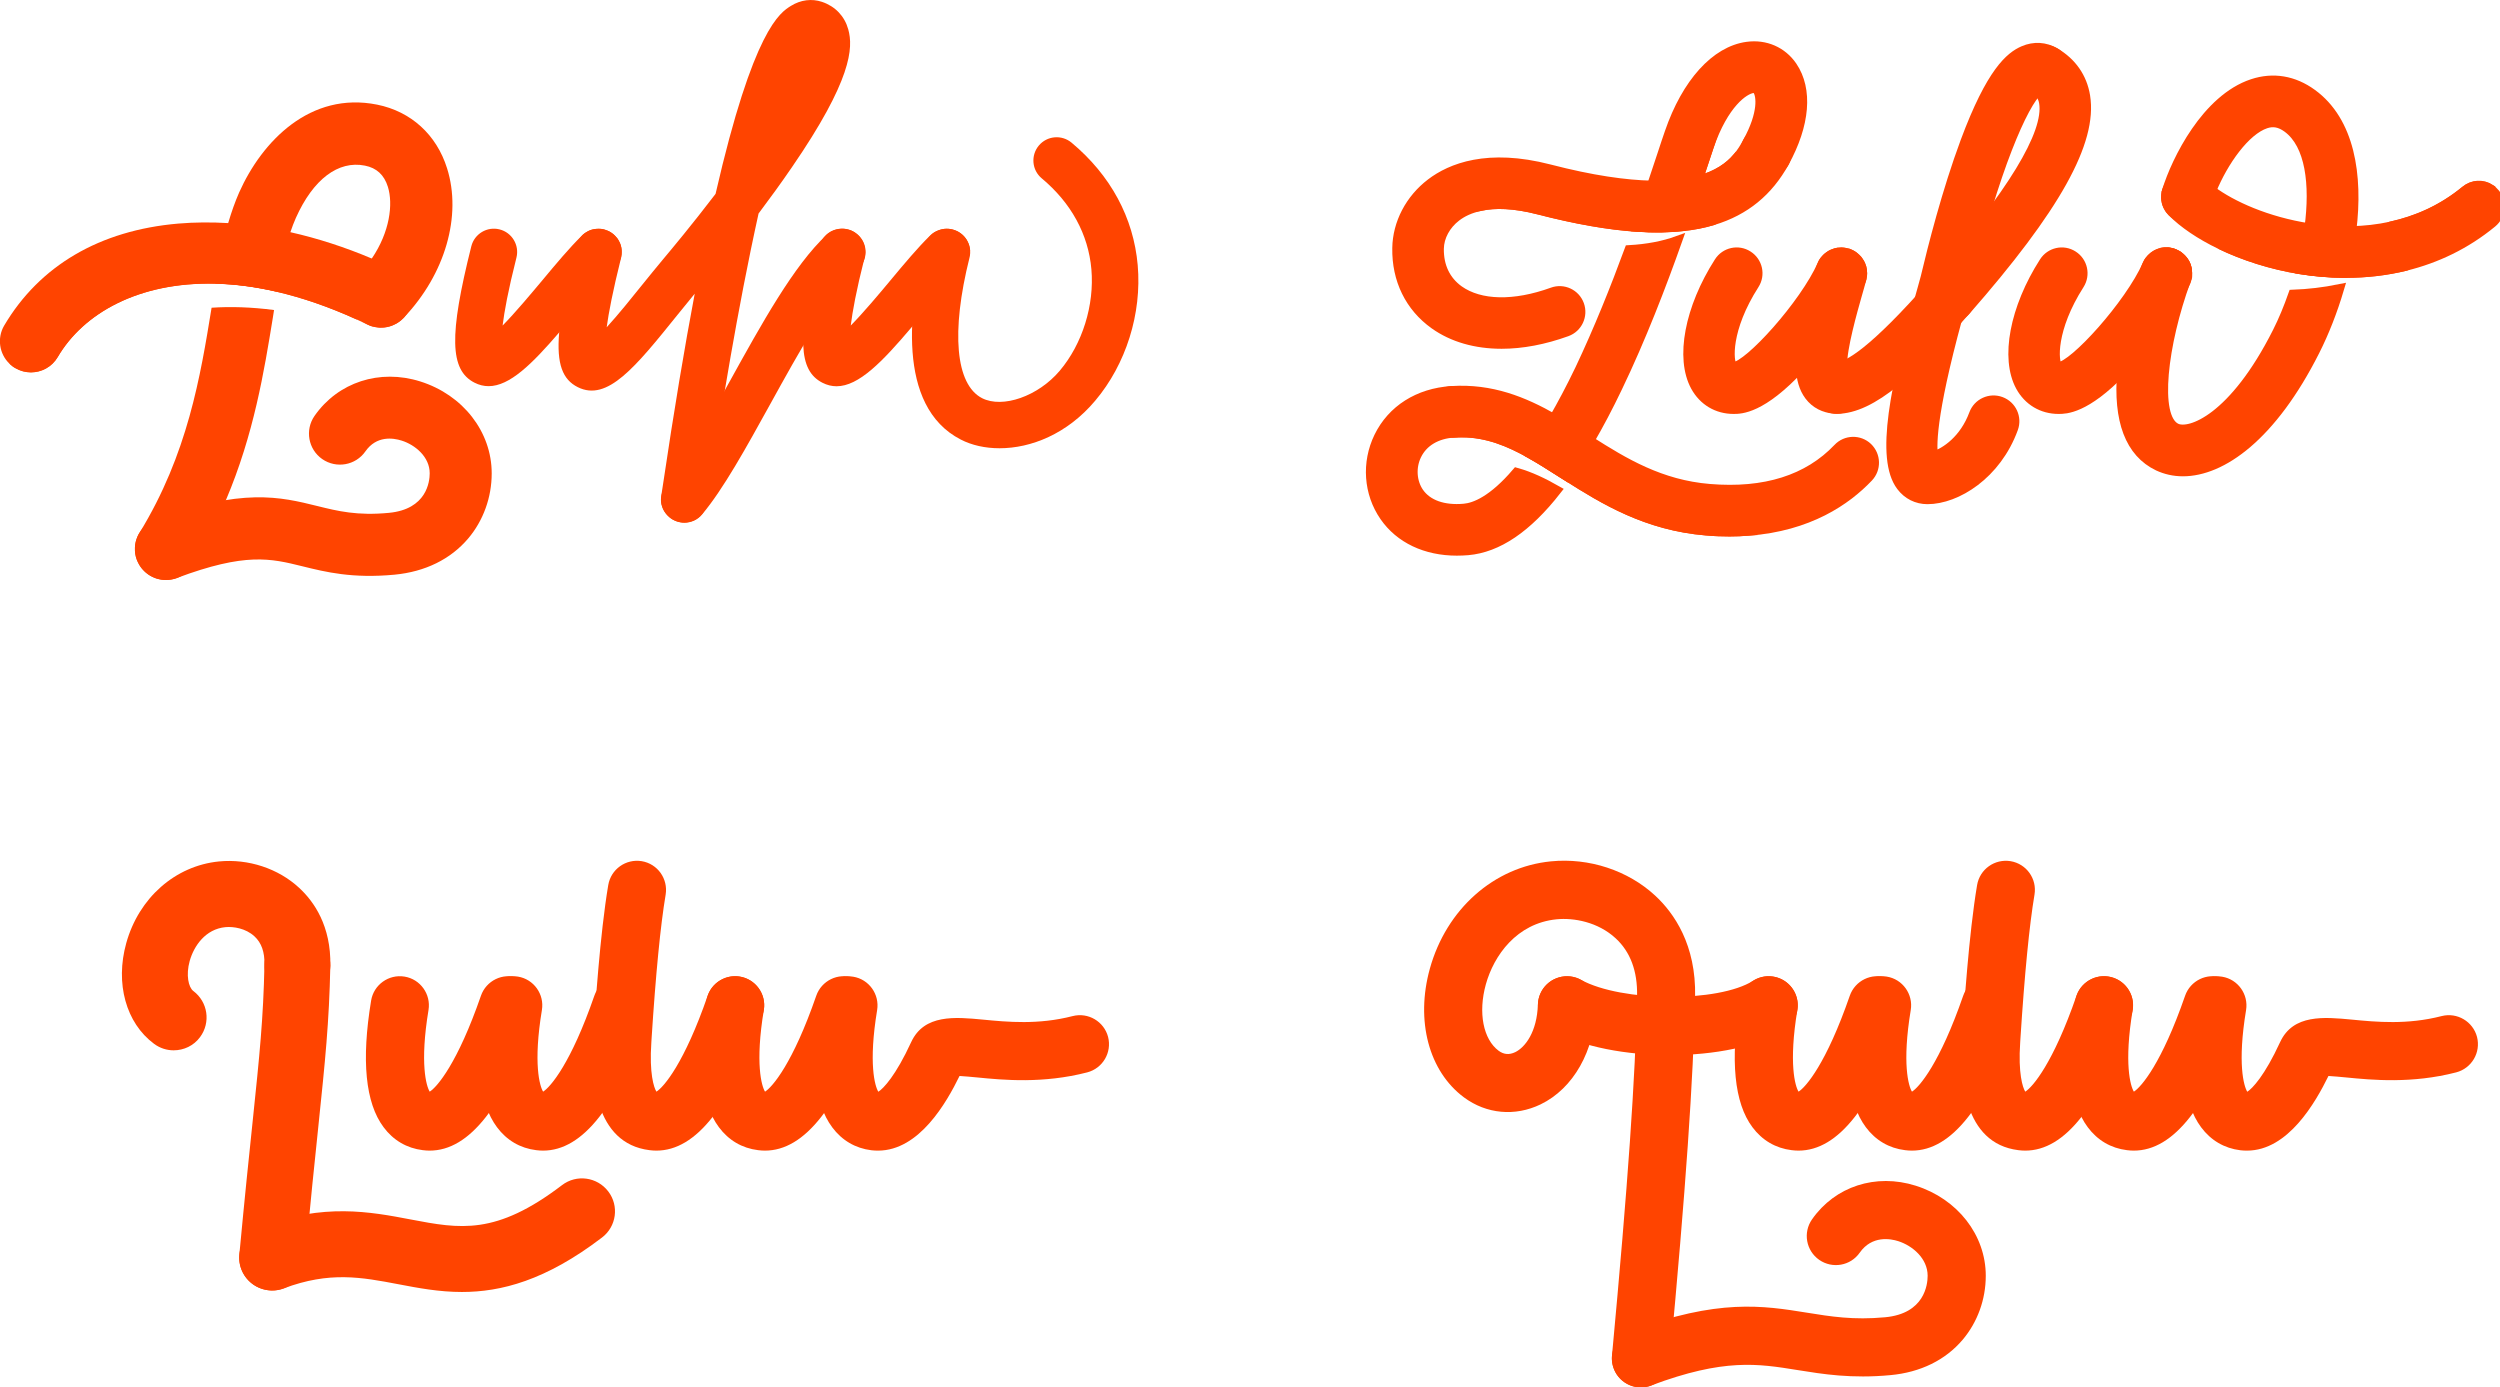 <?xml version="1.0" encoding="UTF-8"?> <!-- Generator: Adobe Illustrator 26.2.1, SVG Export Plug-In . SVG Version: 6.00 Build 0) --> <svg xmlns="http://www.w3.org/2000/svg" xmlns:xlink="http://www.w3.org/1999/xlink" x="0px" y="0px" viewBox="0 0 270.94 150.36" style="enable-background:new 0 0 270.94 150.36;" xml:space="preserve"> <style type="text/css"> .st0{fill:#FF4400;} .st1{fill:#FF4400;stroke:#FF4400;stroke-miterlimit:10;} </style> <g id="Слой_2"> </g> <g id="Слой_1"> <path class="st0" d="M175.31-227.93l-1.9-0.79c22.22,0.56,32.82,3.98,40.35,12.59c4.16,4.76,6.02,11.9,5.1,19.59 c-1.1,9.12-5.95,17.53-12.99,22.48c-7.72,5.44-18.52,8.97-30.56,10.15V-227.93z M217.98-160.12l-12.7-1.47 c5.44-1.76,10.44-3.96,14.73-6.55c13.11-7.92,20.85-20.47,20.69-33.55c-0.13-11.33-6-21.16-16.11-26.95 c-12.36-7.09-30.39-7-53.21-6.9c-2.76,0.01-5.58,0.02-8.46,0.02h-1.09l0,0.01l-29.18,0v5.76h4.29c10.17,0,13.61,3.43,13.61,13.61 v95.9c0,10.17-3.43,13.61-13.61,13.61h-4.29v5.76h60.55v-5.76h-4.29c-10.17,0-13.61-3.43-13.61-13.61v-36.57 c6.14-0.06,12.3-0.68,18.24-1.8c14.62,53.98,43.4,65.91,81.99,67.03l1.48,0.04l0.23-5.7l-1.45-0.1 C261.88-98.33,228.37-106.39,217.98-160.12"></path> <rect x="24.69" y="-227.33" class="st0" width="2.12" height="118.21"></rect> <path class="st0" d="M76.56-154.21c20.8-1.81,37.12-19.26,37.12-40.52v-40.84H20.85H2.23h-5.18l5.18,21.91v112.79h18.62h0v-53.18 h35.44c11.11,27.75,31.88,50.17,48.44,62.29l11-15.08C103.22-115.97,86.74-133.14,76.56-154.21z M10.56-228.82h1.89v55.61h-1.89 V-228.82z M12.44-108.8h-1.89v-44.85h1.89V-108.8z M11.5-159.78c-2,0-3.61-1.62-3.61-3.61c0-2,1.62-3.61,3.61-3.61 c2,0,3.61,1.62,3.61,3.61C15.11-161.39,13.49-159.78,11.5-159.78z M104.34-228.74c2,0,3.61,1.62,3.61,3.61s-1.62,3.61-3.61,3.61 c-2,0-3.61-1.62-3.61-3.61S102.34-228.74,104.34-228.74z M104.34-217.19c2,0,3.61,1.62,3.61,3.61s-1.62,3.61-3.61,3.61 c-2,0-3.61-1.62-3.61-3.61S102.34-217.19,104.34-217.19z M104.34-205.57c2,0,3.61,1.62,3.61,3.61c0,2-1.62,3.61-3.61,3.61 c-2,0-3.61-1.62-3.61-3.61C100.73-203.95,102.34-205.57,104.34-205.57z M20.85-172.74v-44.22h74.23v22.15 c0,12.17-9.9,22.07-22.07,22.07H20.85z"></path> <path class="st1" d="M253.54,31.3c-0.72,2.43-1.63,4.74-2.63,6.72c-4.69,9.32-10.14,13.1-14.33,13.1c-0.98,0-1.88-0.21-2.7-0.59 c-3.06-1.46-4.38-4.93-3.93-10.31c0.03-0.44,0.08-0.9,0.15-1.37c0.6-4.66,2.2-9.17,2.52-10.03c0.02-0.05,0.04-0.1,0.06-0.14 c0.05-0.11,0.1-0.21,0.16-0.31c0.03-0.05,0.06-0.09,0.1-0.14c0.03-0.05,0.07-0.09,0.11-0.13c0.02-0.03,0.05-0.05,0.07-0.08 c0.03-0.03,0.05-0.06,0.08-0.08c0.03-0.03,0.06-0.06,0.09-0.08c0.04-0.03,0.08-0.07,0.12-0.1c0.04-0.03,0.09-0.07,0.13-0.09 c0.05-0.03,0.09-0.06,0.14-0.08c0,0,0.01-0.01,0.01-0.01h0c0.05-0.02,0.09-0.05,0.14-0.07c0.02-0.01,0.05-0.02,0.07-0.03 c0.02-0.01,0.05-0.02,0.07-0.03c0.05-0.02,0.1-0.03,0.15-0.05c0.08-0.03,0.17-0.05,0.26-0.06h0.01c0.07-0.01,0.13-0.02,0.2-0.03 c0,0,0,0,0.01,0c0.11-0.01,0.22-0.01,0.33,0c0.04,0,0.08,0.01,0.12,0.01c0.05,0,0.11,0.02,0.16,0.03c0.02,0,0.05,0.01,0.07,0.02 c0.05,0.01,0.09,0.02,0.13,0.03c0.03,0.01,0.07,0.02,0.1,0.03c0.06,0.02,0.11,0.04,0.17,0.07c0.01,0,0.01,0,0.02,0.01 c0.11,0.05,0.21,0.1,0.31,0.16c0.05,0.03,0.09,0.06,0.14,0.1c0.05,0.03,0.09,0.07,0.13,0.11c0.03,0.02,0.05,0.05,0.08,0.07 c0.03,0.02,0.05,0.05,0.08,0.08c0.03,0.03,0.06,0.06,0.08,0.09c0.03,0.04,0.07,0.08,0.1,0.12c0.03,0.04,0.07,0.09,0.09,0.13 c0.03,0.05,0.06,0.09,0.08,0.14c0,0,0.01,0.01,0.01,0.01v0c0.02,0.05,0.05,0.09,0.07,0.14c0.01,0.02,0.02,0.05,0.03,0.07 c0.01,0.02,0.02,0.05,0.03,0.07c0.02,0.05,0.03,0.1,0.05,0.15c0.02,0.05,0.03,0.11,0.04,0.16c0.01,0.03,0.02,0.07,0.02,0.1 c0,0.01,0,0.01,0,0.02c0,0.02,0,0.03,0,0.05c0.03,0.2,0.03,0.41,0.01,0.61c0,0.03-0.01,0.05-0.01,0.08c0,0.03-0.01,0.06-0.02,0.08 c0,0.02,0,0.03-0.01,0.04c0,0,0,0,0,0c0,0.01,0,0.02-0.01,0.03c-0.01,0.05-0.02,0.09-0.03,0.13c-0.01,0.03-0.02,0.07-0.03,0.1 c-0.01,0.03-0.02,0.07-0.03,0.1c-2.47,6.76-3.48,14.77-1.05,15.93c1.44,0.69,6.19-0.98,10.94-10.42c0.62-1.23,1.19-2.61,1.7-4.06 C250.15,31.84,251.85,31.64,253.54,31.3z"></path> <path class="st1" d="M254.87,24.98c-0.05,0.43-0.11,0.87-0.18,1.3c-0.18,1.11-0.41,2.22-0.68,3.32c-1.59-0.01-3.16-0.15-4.67-0.39 c0.18-0.67,0.34-1.34,0.48-2.01c0.18-0.84,0.32-1.69,0.43-2.52c0.62-4.69,0.11-9.01-2.37-10.82c-0.79-0.57-1.51-0.71-2.32-0.44 c-2.21,0.73-4.57,4.07-5.86,7.22c-0.19,0.47-0.36,0.93-0.5,1.38c-0.38,1.21-1.66,1.89-2.87,1.52c-0.37-0.11-0.69-0.31-0.94-0.57 c0,0-0.01-0.01-0.02-0.02c-0.09-0.09-0.16-0.18-0.24-0.28c-0.03-0.04-0.06-0.08-0.08-0.13c-0.1-0.15-0.17-0.32-0.23-0.49 c-0.02-0.05-0.03-0.09-0.04-0.14c-0.01-0.03-0.02-0.05-0.02-0.08c-0.01-0.03-0.02-0.07-0.02-0.11c-0.03-0.19-0.04-0.38-0.02-0.57 c0-0.04,0-0.08,0.01-0.12c0-0.02,0-0.03,0.01-0.05c0-0.04,0.02-0.08,0.02-0.13c0.01-0.03,0.01-0.06,0.02-0.08 c0.01-0.03,0.02-0.07,0.03-0.11c0,0,0-0.01,0.01-0.02c1.02-3.29,4.27-9.92,9.29-11.58c2.24-0.74,4.48-0.37,6.48,1.09 C254.68,13.13,255.61,18.96,254.87,24.98z"></path> <path class="st1" d="M199.05,44.35c-1.27,0-2.3-1.03-2.3-2.3s1.03-2.3,2.3-2.3c1.17,0,3.95-1.58,10.53-9.09 c0.84-0.95,2.29-1.05,3.24-0.21c0.95,0.84,1.05,2.29,0.21,3.24C207.43,40.09,202.91,44.35,199.05,44.35z"></path> <path class="st1" d="M208.89,54.14c-1.15,0-2.17-0.51-2.87-1.44c-2.28-3.02-0.72-10.78,2.32-21.51c0.14-0.51,0.28-0.99,0.31-1.13 c0.75-3.18,2.31-9.33,4.32-14.74c2.8-7.52,4.86-9.22,6.33-9.85c1.14-0.49,2.36-0.42,3.41,0.2c1.09,0.64,1.46,2.05,0.82,3.14 c-0.55,0.94-1.65,1.34-2.65,1.04c-1.52,1.31-4.74,8.38-7.78,21.26c-0.05,0.23-0.16,0.59-0.36,1.32c-3.3,11.62-3.42,15.63-3.2,16.99 c1.31-0.39,3.34-1.8,4.36-4.56c0.44-1.19,1.76-1.8,2.95-1.36c1.19,0.44,1.8,1.76,1.36,2.95C216.39,51.45,212.05,54.14,208.89,54.14 z"></path> <path class="st1" d="M164.36,51.2c1.49,0.42,2.92,1.11,4.36,1.93c-3.2,4.1-6.4,6.26-9.64,6.54c-0.4,0.03-0.8,0.05-1.19,0.05 c-3.37,0-6.2-1.33-7.87-3.75c-1.74-2.52-1.97-5.82-0.61-8.63c1.43-2.94,4.3-4.77,7.89-5c1.27-0.08,2.36,0.88,2.44,2.14 c0.08,1.27-0.88,2.36-2.14,2.44c-1.91,0.12-3.35,0.98-4.05,2.42c-0.63,1.3-0.53,2.88,0.25,4.02c0.91,1.31,2.64,1.93,4.87,1.73 C159.84,54.99,161.78,54.22,164.36,51.2z"></path> <path class="st1" d="M176.56,27.07c1.96-0.11,3.71-0.44,5.25-1c-1.72,4.85-3.92,10.59-6.48,15.91c-1.01,2.12-2.03,4.04-3.04,5.78 c-0.32,0.54-0.63,1.07-0.95,1.58c-0.51,0.82-1.01,1.58-1.52,2.3c-0.16-0.1-0.33-0.21-0.49-0.31c-1.18-0.75-2.3-1.47-3.42-2.1 c0.41-0.58,0.85-1.22,1.29-1.91c0.39-0.6,0.78-1.26,1.19-1.96c0.89-1.54,1.83-3.31,2.81-5.35 C173.22,35.75,175.04,31.2,176.56,27.07z"></path> <path class="st1" d="M193.4,17.61c-0.61,1.11-2.01,1.52-3.12,0.9c-1.09-0.6-1.5-1.95-0.95-3.04c0.02-0.03,0.03-0.05,0.04-0.08 c1.74-3.16,1.48-5.05,1.09-5.61c-0.09-0.13-0.19-0.23-0.51-0.19c-0.92,0.13-3.1,1.6-4.72,6.29c-0.21,0.61-0.47,1.42-0.8,2.39 c-0.03,0.08-0.05,0.16-0.08,0.25c0,0,0,0,0,0c-0.11,0.33-0.22,0.68-0.34,1.04c-0.48,1.44-1.04,3.13-1.68,4.98 c-1.49,0.16-3.12,0.19-4.9,0.07c0.29-0.83,0.57-1.63,0.84-2.39c0.26-0.75,0.51-1.47,0.74-2.16c0.41-1.21,0.77-2.3,1.08-3.24 c0.33-1,0.6-1.83,0.82-2.45c1.85-5.39,5.01-8.88,8.44-9.34c1.98-0.27,3.81,0.53,4.91,2.14C195.98,9.7,195.66,13.5,193.4,17.61z"></path> <path class="st1" d="M189.48,57.56c-0.66,0.05-1.34,0.08-2.05,0.08c-0.82,0-1.67-0.03-2.55-0.11c-6.42-0.54-11.02-3.33-15.06-5.9 c-0.16-0.1-0.33-0.21-0.49-0.31c-1.18-0.75-2.3-1.47-3.42-2.1c-2.39-1.35-4.75-2.31-7.46-2.32c0.39-0.42,0.93-0.69,1.54-0.73 c2.68-0.17,5.04,0.31,7.22,1.14c1.45,0.55,2.82,1.26,4.15,2.03c1.07,0.62,2.11,1.28,3.14,1.94c3.89,2.48,7.92,5.04,13.47,5.5 C188.56,56.83,189.11,57.13,189.48,57.56z"></path> <path class="st1" d="M237.05,29.28c0.03,0.2,0.03,0.41,0.01,0.61c0,0.03-0.01,0.05-0.01,0.08c0,0.03-0.01,0.06-0.02,0.08 c0,0.02,0,0.03-0.01,0.04c-0.45-0.2-0.87-0.41-1.26-0.62c-0.79-0.45-1.21-1.3-1.16-2.15c0.11-0.01,0.22-0.01,0.33,0 c0.04,0,0.08,0.01,0.12,0.01c0.05,0,0.11,0.02,0.16,0.03c0.02,0,0.05,0.01,0.07,0.02c0.05,0.01,0.09,0.02,0.13,0.03 c0.03,0.01,0.07,0.02,0.1,0.03c0.06,0.02,0.11,0.04,0.17,0.07c0.01,0,0.01,0,0.02,0.01c0.11,0.05,0.21,0.1,0.31,0.16 c0.05,0.03,0.09,0.06,0.14,0.1c0.05,0.03,0.09,0.07,0.13,0.11c0.03,0.02,0.05,0.05,0.08,0.07c0.03,0.02,0.05,0.05,0.08,0.08 c0.03,0.03,0.06,0.06,0.08,0.09c0.03,0.04,0.07,0.08,0.1,0.12c0.03,0.04,0.07,0.09,0.09,0.13c0.03,0.05,0.06,0.09,0.08,0.14 c0,0,0.01,0.01,0.01,0.01v0c0.02,0.05,0.05,0.09,0.07,0.14c0.01,0.02,0.02,0.05,0.03,0.07c0.01,0.02,0.02,0.05,0.03,0.07 c0.02,0.05,0.03,0.1,0.05,0.15c0.02,0.05,0.03,0.11,0.04,0.16c0.01,0.03,0.02,0.07,0.02,0.1c0,0.01,0,0.01,0,0.02 C237.05,29.25,237.05,29.26,237.05,29.28z"></path> <path class="st1" d="M269.88,20.45c-0.06,0.28-0.18,0.55-0.35,0.8c-2.39,3.44-5.45,5.9-8.79,7.59c-2.16,0.53-4.34,0.77-6.5,0.77 c-0.08,0-0.16,0-0.24,0c-1.59-0.01-3.16-0.15-4.67-0.39c-3.22-0.52-6.21-1.5-8.7-2.7c2.37,0.67,5.62,1.04,9.18,0.69 c0.43-0.04,0.86-0.09,1.29-0.15c1.11-0.16,2.32-0.4,3.58-0.76c1.45-0.42,2.97-1,4.45-1.8c2.69-0.59,5.48-1.76,8.04-3.87 C267.97,19.96,269.06,19.92,269.88,20.45z"></path> <path class="st1" d="M201.84,29.45c0-0.05-0.01-0.1-0.01-0.14c0-0.01,0-0.02,0-0.03c-0.01-0.05-0.02-0.1-0.03-0.15 c-0.01-0.05-0.02-0.09-0.03-0.14c-0.02-0.06-0.03-0.11-0.06-0.17c-0.02-0.05-0.04-0.1-0.06-0.15c-0.02-0.05-0.05-0.11-0.08-0.16 c-0.05-0.09-0.11-0.18-0.17-0.26c-0.03-0.05-0.07-0.09-0.1-0.13c-0.04-0.05-0.08-0.09-0.13-0.13c-0.03-0.03-0.07-0.07-0.11-0.1 c-0.04-0.04-0.08-0.07-0.13-0.11c-0.05-0.03-0.09-0.07-0.14-0.1c-0.11-0.07-0.22-0.13-0.34-0.18c-0.06-0.02-0.11-0.05-0.17-0.07 c-0.03-0.01-0.05-0.02-0.08-0.02s-0.05-0.02-0.08-0.02c-0.02,0-0.03-0.01-0.05-0.01c-0.08-0.02-0.16-0.03-0.24-0.04 c-0.03,0-0.06-0.01-0.09-0.01c-0.06,0-0.12-0.01-0.18-0.01c-0.06,0-0.11,0-0.17,0.01c-0.05,0-0.09,0.01-0.14,0.01 c-0.01,0-0.02,0-0.03,0c-0.05,0.01-0.1,0.02-0.15,0.03c-0.05,0.01-0.09,0.02-0.14,0.03c-0.07,0.02-0.13,0.04-0.19,0.07 c-0.05,0.02-0.09,0.03-0.13,0.05c-0.1,0.04-0.2,0.1-0.29,0.16c-0.05,0.03-0.09,0.06-0.13,0.09c-0.05,0.03-0.09,0.07-0.13,0.1 c-0.04,0.03-0.08,0.07-0.12,0.11c-0.04,0.04-0.08,0.08-0.11,0.12c-0.04,0.04-0.07,0.08-0.11,0.13c-0.03,0.05-0.07,0.09-0.1,0.14 c-0.06,0.1-0.12,0.2-0.16,0.31c-1.92,4.32-7.94,10.96-9.59,11.07c-0.03,0-0.06,0-0.07,0c-0.5-0.54-0.73-4.09,2.35-8.9 c0.69-1.07,0.37-2.49-0.7-3.17c-1.07-0.69-2.49-0.37-3.17,0.7c-3.21,5.01-4.23,10.44-2.55,13.51c0.86,1.57,2.37,2.47,4.15,2.47 c0.78,0,3.05,0,7.25-4.53c0.36-0.39,0.74-0.82,1.13-1.28c2.24-2.64,4.52-6,5.4-8c0.05-0.12,0.1-0.24,0.13-0.37 c0.02-0.1,0.04-0.19,0.05-0.29c0-0.03,0.01-0.07,0.01-0.1c0-0.06,0.01-0.11,0.01-0.17C201.85,29.56,201.85,29.5,201.84,29.45z"></path> <path class="st1" d="M237.05,29.28c0-0.02,0-0.03,0-0.05c0-0.01,0-0.01,0-0.02c-0.01-0.03-0.02-0.07-0.02-0.1 c-0.01-0.05-0.02-0.11-0.04-0.16c-0.02-0.05-0.03-0.1-0.05-0.15c-0.01-0.03-0.02-0.05-0.03-0.07c-0.01-0.03-0.02-0.05-0.03-0.07 c-0.02-0.05-0.05-0.09-0.07-0.14v0c0,0,0-0.01-0.01-0.01c-0.02-0.05-0.05-0.09-0.08-0.14c-0.03-0.05-0.06-0.09-0.09-0.13 c-0.03-0.04-0.06-0.08-0.1-0.12c-0.02-0.03-0.05-0.06-0.08-0.09c-0.03-0.03-0.05-0.06-0.08-0.08c-0.03-0.03-0.05-0.05-0.08-0.07 c-0.04-0.04-0.08-0.07-0.13-0.11c-0.05-0.03-0.09-0.07-0.14-0.1c-0.1-0.06-0.2-0.12-0.31-0.16c-0.01,0-0.01,0-0.02-0.01 c-0.05-0.02-0.11-0.05-0.17-0.07c-0.03-0.01-0.07-0.02-0.1-0.03c-0.04-0.02-0.08-0.03-0.13-0.03c-0.02-0.01-0.05-0.01-0.07-0.02 c-0.05-0.01-0.11-0.02-0.16-0.03c-0.04,0-0.08-0.01-0.12-0.01c-0.11-0.01-0.22-0.01-0.33,0c0,0,0,0-0.01,0 c-0.07,0.01-0.13,0.02-0.2,0.03h-0.01c-0.09,0.02-0.18,0.03-0.26,0.06c-0.05,0.02-0.1,0.03-0.15,0.05 c-0.02,0.01-0.05,0.02-0.07,0.03c-0.03,0.01-0.05,0.02-0.07,0.03c-0.05,0.02-0.09,0.05-0.14,0.07h0c0,0-0.01,0-0.01,0.01 c-0.05,0.02-0.09,0.05-0.14,0.08c-0.05,0.03-0.09,0.06-0.13,0.09c-0.04,0.03-0.08,0.06-0.12,0.1c-0.03,0.02-0.06,0.05-0.09,0.08 c-0.03,0.02-0.05,0.05-0.08,0.08c-0.03,0.03-0.05,0.05-0.07,0.08c-0.04,0.04-0.07,0.08-0.11,0.13c-0.03,0.05-0.07,0.09-0.1,0.14 c-0.06,0.1-0.12,0.2-0.16,0.31c-1.92,4.32-7.94,10.96-9.59,11.07c-0.03,0-0.06,0-0.07,0c-0.5-0.54-0.72-4.09,2.35-8.9 c0.68-1.07,0.37-2.49-0.7-3.17c-1.07-0.69-2.49-0.37-3.17,0.7c-3.21,5.01-4.23,10.44-2.56,13.51c0.86,1.57,2.37,2.47,4.15,2.47 c0.76,0,2.91,0,6.88-4.12c0.48-0.5,0.98-1.06,1.52-1.68c2.24-2.64,4.51-6,5.4-8c0.01-0.03,0.03-0.06,0.04-0.09 c0.01-0.03,0.03-0.07,0.03-0.1c0.01-0.03,0.02-0.07,0.03-0.1c0.02-0.04,0.03-0.08,0.03-0.13c0-0.01,0.01-0.02,0.01-0.03 c0,0,0,0,0,0c0-0.01,0-0.02,0.01-0.04c0-0.03,0.01-0.05,0.02-0.08c0-0.03,0.01-0.05,0.01-0.08 C237.08,29.68,237.08,29.48,237.05,29.28z"></path> <path class="st1" d="M201.84,29.45c0-0.05-0.01-0.1-0.01-0.14c0-0.01,0-0.02,0-0.03c-0.01-0.05-0.02-0.1-0.03-0.15 c-0.01-0.05-0.02-0.09-0.03-0.14c-0.02-0.06-0.03-0.11-0.06-0.17c-0.02-0.05-0.04-0.1-0.06-0.15c-0.02-0.05-0.05-0.11-0.08-0.16 c-0.05-0.09-0.11-0.18-0.17-0.26c-0.03-0.05-0.07-0.09-0.1-0.13c-0.04-0.05-0.08-0.09-0.13-0.13c-0.03-0.03-0.07-0.07-0.11-0.1 c-0.04-0.04-0.08-0.07-0.13-0.11c-0.05-0.03-0.09-0.07-0.14-0.1c-0.11-0.07-0.22-0.13-0.34-0.18c-0.06-0.02-0.11-0.05-0.17-0.07 c-0.03-0.01-0.05-0.02-0.08-0.02s-0.05-0.02-0.08-0.02c-0.02,0-0.03-0.01-0.05-0.01c-0.08-0.02-0.16-0.03-0.24-0.04 c-0.03,0-0.06-0.01-0.09-0.01c-0.06,0-0.12-0.01-0.18-0.01c-0.06,0-0.11,0-0.17,0.01c-0.05,0-0.09,0.01-0.14,0.01 c-0.01,0-0.02,0-0.03,0c-0.05,0.01-0.1,0.02-0.15,0.03c-0.05,0.01-0.09,0.02-0.14,0.03c-0.07,0.02-0.13,0.04-0.19,0.07 c-0.05,0.02-0.09,0.03-0.13,0.05c-0.1,0.04-0.2,0.1-0.29,0.16c-0.05,0.03-0.09,0.06-0.13,0.09c-0.05,0.03-0.09,0.07-0.13,0.1 c-0.04,0.03-0.08,0.07-0.12,0.11c-0.04,0.04-0.08,0.08-0.11,0.12c-0.04,0.04-0.07,0.08-0.11,0.13c-0.03,0.05-0.07,0.09-0.1,0.14 c-0.06,0.1-0.12,0.2-0.16,0.31c-0.05,0.11-0.1,0.24-0.13,0.36c-0.11,0.46-0.28,1.04-0.47,1.72c-1.02,3.57-1.83,6.67-1.73,9.05 c0.05,1.23,0.33,2.27,0.94,3.08c0.66,0.88,1.63,1.37,2.75,1.44c0.08,0.01,0.16,0.01,0.24,0.01c1.27,0,2.3-1.03,2.3-2.3 c0-1.04-0.7-1.92-1.65-2.2c-0.01-0.07-0.01-0.14-0.02-0.21v0c-0.07-1.83,1.15-6.08,1.58-7.6c0.21-0.72,0.38-1.33,0.51-1.85 c0.02-0.1,0.04-0.19,0.05-0.29c0-0.03,0.01-0.07,0.01-0.1c0-0.06,0.01-0.11,0.01-0.17C201.85,29.56,201.85,29.5,201.84,29.45z"></path> <path class="st0" d="M29.7,33.6c-0.04,0.27-0.09,0.55-0.13,0.83c-0.94,5.78-2.05,12.62-5.09,19.78c-0.99,2.33-2.17,4.68-3.63,7.05 c-0.39,0.65-0.97,1.11-1.63,1.37c-0.02,0.01-0.04,0.01-0.05,0.02c-0.01,0-0.03,0.01-0.04,0.01c-0.06,0.03-0.12,0.04-0.18,0.06 c-0.04,0.01-0.08,0.02-0.12,0.03c-0.11,0.03-0.21,0.05-0.32,0.06c-0.06,0.01-0.11,0.02-0.17,0.02c-0.04,0.01-0.08,0.01-0.12,0.01 c-0.08,0-0.15,0.01-0.23,0.01c-0.08,0-0.15,0-0.23-0.01c-0.04,0-0.09,0-0.13-0.01c-0.06,0-0.11-0.01-0.17-0.02 c-0.08-0.01-0.15-0.03-0.23-0.05c-0.07-0.01-0.14-0.03-0.21-0.05c-0.1-0.03-0.2-0.06-0.3-0.11c-0.05-0.02-0.11-0.05-0.16-0.07 c-0.05-0.03-0.11-0.05-0.16-0.08c-0.05-0.03-0.11-0.05-0.16-0.09c-0.02-0.01-0.03-0.02-0.05-0.03c-0.05-0.03-0.11-0.07-0.16-0.11 c-0.2-0.14-0.39-0.31-0.55-0.5c-0.04-0.05-0.08-0.09-0.12-0.14c-0.09-0.11-0.17-0.24-0.25-0.36c-0.03-0.04-0.05-0.08-0.07-0.13 c-0.03-0.06-0.07-0.13-0.1-0.19c-0.04-0.08-0.07-0.16-0.11-0.24v0c-0.03-0.07-0.05-0.14-0.07-0.21c-0.01-0.04-0.03-0.09-0.04-0.13 c-0.03-0.11-0.05-0.21-0.06-0.32c-0.01-0.05-0.02-0.11-0.02-0.16c-0.01-0.04-0.01-0.09-0.01-0.13c-0.01-0.15-0.01-0.3,0-0.45 c0-0.04,0-0.08,0.01-0.12c0-0.05,0.01-0.1,0.02-0.15v-0.01c0.01-0.07,0.03-0.14,0.04-0.21c0-0.03,0.01-0.06,0.02-0.09 c0.01-0.05,0.03-0.1,0.04-0.14c0.03-0.11,0.07-0.21,0.11-0.31c0.03-0.06,0.05-0.13,0.08-0.19c0,0,0-0.01,0.01-0.02 c0.03-0.05,0.05-0.1,0.08-0.15c0.03-0.05,0.05-0.09,0.08-0.13c5.22-8.52,6.6-16.95,7.81-24.39C24.99,33.21,27.25,33.28,29.7,33.6z"></path> <path class="st0" d="M43.79,34.4c-0.03,0.03-0.05,0.05-0.08,0.08c-0.08,0.08-0.17,0.17-0.26,0.24c-0.09,0.08-0.18,0.14-0.27,0.2 c-0.01,0.01-0.02,0.02-0.03,0.02c-0.09,0.06-0.18,0.12-0.27,0.16c-0.08,0.05-0.16,0.08-0.25,0.12c-0.03,0.01-0.06,0.03-0.09,0.04 c-0.09,0.04-0.18,0.07-0.28,0.1c-0.11,0.03-0.21,0.06-0.32,0.08c-0.09,0.02-0.18,0.03-0.27,0.04c-0.03,0-0.07,0.01-0.11,0.01 c-0.1,0.01-0.19,0.01-0.29,0.01c-0.11,0-0.21,0-0.32-0.02c-0.1-0.01-0.2-0.02-0.29-0.04c-0.01,0-0.03-0.01-0.04-0.01 c-0.09-0.02-0.18-0.04-0.27-0.06c0,0-0.01,0-0.01,0c-0.08-0.02-0.16-0.05-0.24-0.08c-0.04-0.01-0.08-0.03-0.11-0.05 c-0.06-0.03-0.12-0.05-0.18-0.08c-0.02-0.01-0.04-0.02-0.06-0.03c-0.29-0.15-0.56-0.34-0.8-0.57c-0.03-0.03-0.06-0.06-0.09-0.09 c-1.25-1.29-1.26-3.35-0.01-4.66c0.17-0.17,0.33-0.35,0.48-0.53c0.36-0.42,0.68-0.84,0.97-1.27c1.95-2.87,2.32-5.89,1.74-7.76 c-0.4-1.29-1.22-2.05-2.49-2.3c-2.89-0.58-5.61,1.48-7.48,5.66c-0.21,0.48-0.41,0.99-0.59,1.53c-0.2,0.58-0.37,1.2-0.54,1.85 c-0.36,1.4-0.65,2.95-0.94,4.62c-2.36-0.55-4.59-0.83-6.67-0.88c0.24-1.45,0.5-2.83,0.79-4.16c0.19-0.83,0.39-1.64,0.62-2.42 c0.34-1.15,0.72-2.24,1.18-3.29c2.48-5.56,7.71-10.97,14.95-9.52c3.68,0.74,6.44,3.26,7.58,6.89 C50.08,23.39,48.24,29.71,43.79,34.4z"></path> <path class="st0" d="M17.98,62.86c-1.36,0-2.64-0.83-3.15-2.18c-0.65-1.74,0.23-3.68,1.97-4.33c9.43-3.53,13.58-2.5,17.59-1.51 c2.22,0.55,4.33,1.07,7.76,0.74c4.1-0.39,4.42-3.38,4.42-4.29c0-1.78-1.58-3.08-3.04-3.54c-0.95-0.3-2.73-0.55-3.93,1.17 c-1.06,1.52-3.16,1.89-4.68,0.83c-1.52-1.06-1.89-3.16-0.83-4.68c2.55-3.65,7.05-5.12,11.46-3.73c4.63,1.46,7.74,5.46,7.74,9.96 c0,2.61-0.91,5.12-2.55,7.06c-1.91,2.25-4.66,3.6-7.97,3.92c-4.57,0.43-7.46-0.28-10-0.91c-3.44-0.85-6.15-1.52-13.63,1.28 C18.77,62.79,18.37,62.86,17.98,62.86z"></path> <path class="st0" d="M67.37,27.08c0-0.08-0.02-0.16-0.03-0.24c-0.01-0.07-0.03-0.14-0.05-0.21c-0.01-0.05-0.03-0.09-0.04-0.13 c-0.02-0.05-0.04-0.11-0.06-0.16c-0.01-0.03-0.03-0.07-0.05-0.1c-0.02-0.04-0.04-0.08-0.06-0.12c-0.11-0.22-0.26-0.42-0.44-0.59 c-0.05-0.05-0.09-0.09-0.14-0.13c-0.01-0.01-0.02-0.02-0.03-0.03c-0.06-0.05-0.13-0.1-0.19-0.14c-0.06-0.05-0.13-0.08-0.19-0.12 c-0.01,0-0.03-0.01-0.04-0.02c-0.07-0.04-0.14-0.07-0.21-0.1c0,0-0.01,0-0.01,0c-0.07-0.03-0.14-0.05-0.22-0.08 c0,0-0.01-0.01-0.02-0.01c-0.06-0.02-0.12-0.03-0.18-0.05c-0.03-0.01-0.05-0.01-0.08-0.02c-0.07-0.01-0.14-0.02-0.21-0.03 c-0.08-0.01-0.16-0.01-0.25-0.01c-0.08,0-0.16,0-0.24,0.01c-0.08,0-0.16,0.02-0.24,0.03c-0.08,0.01-0.15,0.03-0.23,0.05 c-0.05,0.01-0.1,0.03-0.15,0.05c-0.04,0.01-0.08,0.03-0.13,0.05c-0.03,0.01-0.06,0.03-0.09,0.04c-0.05,0.02-0.09,0.04-0.13,0.07 c-0.24,0.13-0.46,0.29-0.65,0.5c-1.26,1.23-2.72,2.97-4.26,4.82c-1.2,1.43-2.9,3.47-4.28,4.87c0.18-1.47,0.59-3.77,1.5-7.36 c0.34-1.35-0.48-2.72-1.83-3.06c-1.35-0.34-2.72,0.48-3.06,1.83c-2.43,9.68-2.34,13.41,0.34,14.78c0.51,0.26,1.02,0.38,1.53,0.38 c2.29,0,4.71-2.4,7.65-5.82c0.64-0.75,1.32-1.55,2.02-2.39c1.49-1.79,2.9-3.47,3.99-4.53c0.35-0.34,0.58-0.75,0.69-1.19 c0-0.02,0.01-0.04,0.01-0.05c0.01-0.03,0.01-0.07,0.02-0.1c0,0,0-0.01,0-0.01c0.01-0.07,0.02-0.13,0.03-0.2 c0.01-0.08,0.01-0.16,0.01-0.24c0,0,0,0,0-0.01C67.38,27.23,67.38,27.16,67.37,27.08z"></path> <path class="st0" d="M91.93,3.18c-0.4-1.44-1.42-2.5-2.85-2.98c-1.1-0.37-2.3-0.22-3.35,0.43c-1.18,0.73-4.08,2.5-8.18,20.38 c-2.55,3.34-4.82,6.06-5.68,7.08c-0.74,0.88-1.51,1.84-2.33,2.85c-1.05,1.31-2.53,3.15-3.79,4.53c0.21-1.55,0.66-3.92,1.56-7.53 c0-0.02,0.01-0.04,0.01-0.05c0.01-0.03,0.01-0.07,0.02-0.1c0,0,0-0.01,0-0.01c0.01-0.07,0.02-0.13,0.03-0.2 c0.01-0.08,0.01-0.16,0.01-0.24c0,0,0,0,0-0.01c0-0.08,0-0.16-0.01-0.24c0-0.08-0.02-0.16-0.03-0.24 c-0.01-0.07-0.03-0.14-0.05-0.21c-0.01-0.05-0.03-0.09-0.04-0.13c-0.02-0.05-0.04-0.11-0.06-0.16c-0.01-0.03-0.03-0.07-0.05-0.1 c-0.02-0.04-0.04-0.08-0.06-0.12c-0.11-0.22-0.26-0.42-0.44-0.59c-0.05-0.05-0.09-0.09-0.14-0.13c-0.01-0.01-0.02-0.02-0.03-0.03 c-0.06-0.05-0.13-0.1-0.19-0.14c-0.06-0.05-0.13-0.08-0.19-0.12c-0.01,0-0.03-0.01-0.04-0.02c-0.07-0.04-0.14-0.07-0.21-0.1 c0,0-0.01,0-0.01,0c-0.07-0.03-0.14-0.05-0.22-0.08c0,0-0.01-0.01-0.02-0.01c-0.03-0.01-0.07-0.02-0.1-0.03 c-0.03-0.01-0.05-0.01-0.08-0.02c-0.03-0.01-0.05-0.01-0.08-0.02c-0.07-0.01-0.14-0.02-0.21-0.03c-0.08-0.01-0.16-0.01-0.25-0.01 c-0.08,0-0.16,0-0.24,0.01c-0.08,0-0.16,0.02-0.24,0.03c-0.08,0.01-0.15,0.03-0.23,0.05c-0.05,0.01-0.1,0.03-0.15,0.05 c-0.04,0.01-0.08,0.03-0.13,0.05c-0.03,0.01-0.06,0.03-0.09,0.04c-0.05,0.02-0.09,0.04-0.13,0.07c-0.24,0.13-0.46,0.29-0.65,0.5 c-0.28,0.3-0.5,0.68-0.6,1.1c-1.02,4.05-1.62,7.08-1.81,9.34c-0.29,3.43,0.38,5.1,2.02,5.92c3.21,1.6,6.24-2.17,10.83-7.87 c0.64-0.8,1.26-1.56,1.84-2.26c-1.09,5.76-2.24,12.61-3.45,20.76c-0.08,0.55-0.13,0.92-0.16,1.05c0,0.02-0.01,0.04-0.01,0.06 c-0.01,0.07-0.02,0.14-0.03,0.21c-0.02,0.16-0.01,0.32,0,0.48c0.02,0.18,0.05,0.36,0.12,0.53c0.02,0.07,0.05,0.14,0.08,0.21 c0.03,0.07,0.06,0.13,0.1,0.19c0.02,0.04,0.05,0.08,0.07,0.12c0,0.01,0.01,0.03,0.03,0.04c0.03,0.05,0.06,0.1,0.1,0.14 c0.01,0.01,0.01,0.02,0.02,0.03c0.05,0.07,0.11,0.13,0.17,0.19c0.07,0.07,0.14,0.14,0.21,0.2c0.06,0.05,0.12,0.1,0.18,0.14 c0.04,0.03,0.08,0.05,0.12,0.08c0.03,0.02,0.07,0.04,0.11,0.06c0.05,0.03,0.1,0.05,0.14,0.07c0.07,0.03,0.14,0.06,0.22,0.09 c0.07,0.03,0.13,0.05,0.21,0.06c0.01,0,0.01,0.01,0.02,0.01c0.06,0.02,0.13,0.03,0.19,0.04c0.07,0.01,0.13,0.02,0.2,0.03 c0.08,0.01,0.16,0.01,0.23,0.01c0.08,0,0.16,0,0.23-0.01c0.03,0,0.05,0,0.08-0.01c0.08-0.01,0.15-0.02,0.22-0.04 c0.08-0.02,0.17-0.04,0.25-0.07c0.02,0,0.03-0.01,0.05-0.02c0.08-0.02,0.15-0.05,0.22-0.08c0.08-0.04,0.16-0.08,0.24-0.13 c0.08-0.05,0.16-0.1,0.23-0.16c0.06-0.04,0.12-0.09,0.17-0.14c0.08-0.08,0.16-0.16,0.24-0.25c0.02-0.02,0.04-0.05,0.05-0.07 c0.21-0.27,0.37-0.58,0.46-0.93c0.04-0.17,0.05-0.21,0.23-1.42c0.29-1.97,0.9-6.05,1.74-11.08c0,0,0,0,0-0.01 c0.76-4.54,1.71-9.85,2.79-15.09c0.29-1.42,0.58-2.74,0.85-3.98c1.2-1.6,2.45-3.31,3.63-5.04C92.31,8.68,92.49,5.18,91.93,3.18z"></path> <path class="st0" d="M105.13,27.08c0-0.04-0.01-0.09-0.02-0.13c0-0.03-0.01-0.07-0.02-0.11c-0.01-0.07-0.03-0.14-0.05-0.21 c-0.01-0.05-0.03-0.09-0.04-0.13c-0.01-0.04-0.03-0.08-0.05-0.13c0,0,0-0.01-0.01-0.02c-0.01-0.03-0.02-0.06-0.04-0.09 c-0.02-0.05-0.05-0.11-0.08-0.16c-0.02-0.05-0.05-0.09-0.07-0.13c-0.02-0.03-0.04-0.06-0.06-0.08c-0.08-0.13-0.18-0.25-0.3-0.36 c-0.02-0.03-0.05-0.05-0.07-0.07c-0.03-0.03-0.07-0.06-0.11-0.09c-0.03-0.03-0.06-0.05-0.1-0.08c-0.05-0.04-0.1-0.07-0.15-0.1 c-0.1-0.07-0.21-0.13-0.32-0.17c-0.04-0.02-0.08-0.03-0.12-0.05c-0.07-0.03-0.15-0.06-0.23-0.08c-0.05-0.02-0.11-0.03-0.16-0.04 c-0.03-0.01-0.05-0.01-0.08-0.02c-0.07-0.01-0.14-0.02-0.21-0.03c-0.08-0.01-0.16-0.01-0.25-0.01c-0.08,0-0.16,0-0.24,0.01 c-0.05,0-0.09,0.01-0.13,0.02c-0.04,0-0.07,0.01-0.11,0.02c-0.04,0-0.08,0.01-0.12,0.03c-0.03,0.01-0.07,0.02-0.11,0.03 c-0.05,0.01-0.1,0.03-0.15,0.05c-0.03,0.01-0.07,0.02-0.1,0.04c-0.04,0.01-0.07,0.03-0.1,0.04c-0.12,0.05-0.23,0.11-0.34,0.18 c-0.04,0.03-0.08,0.06-0.13,0.09c-0.02,0.01-0.04,0.03-0.05,0.04c-0.06,0.05-0.13,0.11-0.18,0.16c-0.03,0.03-0.06,0.06-0.09,0.09 c-1.26,1.23-2.72,2.97-4.26,4.82c-1.19,1.43-2.9,3.47-4.28,4.87c0.18-1.47,0.59-3.77,1.5-7.36c0-0.02,0.01-0.03,0.01-0.05 c0-0.02,0.01-0.03,0.01-0.05c0.02-0.08,0.03-0.16,0.04-0.25c0-0.02,0-0.03,0-0.05c0.02-0.13,0.02-0.26,0-0.39 c0-0.04,0-0.07-0.01-0.11v-0.01c-0.01-0.05-0.01-0.11-0.03-0.16c-0.01-0.07-0.03-0.13-0.04-0.2c-0.02-0.06-0.03-0.11-0.05-0.17 c-0.02-0.05-0.04-0.11-0.06-0.16c-0.03-0.09-0.08-0.18-0.13-0.26c-0.02-0.04-0.05-0.08-0.07-0.12c-0.04-0.05-0.08-0.11-0.12-0.17 c-0.04-0.05-0.08-0.11-0.13-0.16c-0.05-0.05-0.1-0.1-0.15-0.15c-0.05-0.05-0.1-0.09-0.16-0.13c-0.05-0.04-0.11-0.08-0.17-0.13 c-0.01-0.01-0.02-0.01-0.03-0.02c-0.04-0.03-0.07-0.05-0.11-0.07c-0.08-0.05-0.15-0.08-0.23-0.12c-0.05-0.03-0.11-0.05-0.16-0.06 c-0.02-0.01-0.04-0.02-0.06-0.02c-0.05-0.02-0.09-0.03-0.14-0.04c-0.28-0.08-0.57-0.11-0.86-0.08c-0.04,0-0.08,0-0.12,0.01 c-0.09,0.01-0.18,0.03-0.26,0.05c-0.04,0.01-0.08,0.02-0.12,0.03c-0.06,0.02-0.13,0.04-0.19,0.06c-0.06,0.02-0.12,0.05-0.18,0.08 c-0.08,0.03-0.16,0.07-0.23,0.12c-0.03,0.02-0.06,0.03-0.08,0.05c-0.05,0.03-0.11,0.07-0.16,0.11c-0.07,0.05-0.13,0.1-0.19,0.16 c-0.34,0.32-0.61,0.74-0.73,1.24c-1.25,4.96-1.83,8.36-1.74,10.68c0,0,0,0,0,0c0.08,2.2,0.77,3.43,2.08,4.1 c0.51,0.26,1.02,0.38,1.53,0.38c2.41,0,4.97-2.66,8.13-6.39c0.49-0.58,1-1.19,1.53-1.82c1.5-1.79,2.91-3.47,4-4.53 c0.35-0.34,0.58-0.75,0.69-1.19c0.03-0.13,0.05-0.27,0.06-0.4c0-0.03,0.01-0.06,0.01-0.1c0-0.04,0-0.08,0-0.12 C105.14,27.23,105.14,27.16,105.13,27.08z"></path> <path class="st0" d="M108.33,48.58c-1.57,0-3.02-0.33-4.2-0.94c-7.1-3.64-5.53-14.68-3.95-20.94c0.34-1.35,1.71-2.17,3.06-1.83 c1.35,0.34,2.17,1.71,1.83,3.06c-2.02,8.05-1.51,13.74,1.36,15.22c2.23,1.14,6.09-0.21,8.42-2.97c2.46-2.91,3.77-7.12,3.43-11 c-0.33-3.78-2.19-7.19-5.38-9.85c-1.07-0.89-1.21-2.48-0.32-3.55c0.89-1.07,2.48-1.21,3.55-0.32c4.24,3.54,6.72,8.14,7.17,13.28 c0.46,5.24-1.27,10.74-4.61,14.69C115.65,47.05,111.71,48.58,108.33,48.58z"></path> <path class="st0" d="M74.17,56.65c-0.57,0-1.14-0.19-1.62-0.59c-1.07-0.89-1.21-2.48-0.31-3.55c1.98-2.36,4.34-6.63,6.83-11.15 c3.43-6.2,6.97-12.62,10.51-15.9c1.02-0.94,2.62-0.88,3.56,0.14c0.95,1.02,0.88,2.62-0.14,3.56c-2.94,2.72-6.44,9.05-9.52,14.63 c-2.62,4.74-5.09,9.22-7.38,11.95C75.6,56.35,74.89,56.65,74.17,56.65z"></path> <path class="st0" d="M177.85,150.36c-0.1,0-0.2,0-0.3-0.01c-1.73-0.16-3.01-1.7-2.85-3.43c1.72-18.49,2.54-30.16,2.72-39.02 c0.05-2.64-0.72-4.73-2.31-6.2c-1.94-1.8-4.58-2.25-6.41-2.07c-4.33,0.43-6.8,3.92-7.67,7.05c-0.85,3.06-0.29,5.95,1.39,7.2 c0.56,0.41,1.14,0.46,1.79,0.15c1.08-0.52,2.37-2.19,2.46-5.17c0.05-1.74,1.5-3.1,3.24-3.06c1.74,0.05,3.11,1.5,3.06,3.24 c-0.14,4.85-2.45,8.93-6.01,10.65c-2.76,1.33-5.86,1.05-8.3-0.76c-3.81-2.83-5.26-8.31-3.7-13.94c1.79-6.46,6.94-11.03,13.12-11.64 c4.13-0.41,8.35,0.98,11.3,3.71c2.04,1.89,4.45,5.32,4.33,10.96c-0.19,9.01-1.01,20.82-2.75,39.47 C180.83,149.14,179.46,150.36,177.85,150.36z"></path> <path class="st0" d="M177.84,150.36c-1.28,0-2.48-0.78-2.95-2.05c-0.61-1.63,0.22-3.45,1.85-4.06c9.46-3.54,14.35-2.75,19.07-1.99 c2.6,0.42,5.05,0.82,8.49,0.5c4.28-0.4,4.61-3.54,4.61-4.5c0-1.88-1.65-3.26-3.19-3.75c-0.81-0.26-2.84-0.65-4.17,1.25 c-1,1.43-2.96,1.77-4.39,0.78c-1.43-1-1.78-2.96-0.78-4.39c2.5-3.58,6.91-5.01,11.23-3.65c4.54,1.43,7.6,5.35,7.6,9.76 c0,2.56-0.89,5.02-2.5,6.93c-1.87,2.21-4.58,3.54-7.82,3.84c-4.24,0.4-7.35-0.11-10.09-0.55c-4.27-0.69-7.95-1.29-15.85,1.67 C178.59,150.3,178.21,150.36,177.84,150.36z"></path> <path class="st0" d="M194.91,124.7c-0.24,0-0.49-0.02-0.74-0.05c-1.73-0.21-3.2-1.07-4.25-2.49c-1.97-2.63-2.42-7.24-1.35-13.72 c0.28-1.72,1.91-2.88,3.62-2.6c1.72,0.28,2.88,1.91,2.6,3.62c-0.96,5.8-0.24,8.26,0.13,8.85c0.81-0.51,3.02-3.08,5.55-10.39 c0.57-1.64,2.36-2.52,4.01-1.95c1.65,0.57,2.52,2.36,1.95,4.01C203.01,119.87,199.24,124.7,194.91,124.7z M195.01,118.44 L195.01,118.44L195.01,118.44z"></path> <path class="st0" d="M207.2,124.7c-0.24,0-0.49-0.02-0.74-0.05c-1.73-0.21-3.2-1.07-4.25-2.49c-1.97-2.63-2.42-7.24-1.35-13.72 c0.28-1.72,1.91-2.88,3.62-2.6c1.72,0.28,2.88,1.91,2.6,3.62c-0.96,5.8-0.24,8.26,0.13,8.85c0.81-0.51,3.02-3.08,5.55-10.39 c0.57-1.64,2.36-2.52,4.01-1.95c1.64,0.57,2.52,2.36,1.95,4.01C215.3,119.87,211.53,124.7,207.2,124.7z M207.3,118.44L207.3,118.44 L207.3,118.44z"></path> <path class="st0" d="M231.25,124.7c-0.24,0-0.49-0.02-0.74-0.05c-1.73-0.21-3.2-1.07-4.25-2.49c-1.97-2.63-2.42-7.24-1.35-13.72 c0.28-1.72,1.91-2.88,3.62-2.6c1.72,0.28,2.88,1.91,2.6,3.62c-0.96,5.8-0.24,8.26,0.13,8.85c0.81-0.51,3.02-3.08,5.55-10.39 c0.57-1.64,2.36-2.52,4.01-1.95c1.65,0.57,2.52,2.36,1.95,4.01C239.35,119.87,235.58,124.7,231.25,124.7z M231.34,118.44 L231.34,118.44L231.34,118.44z"></path> <path class="st0" d="M219.48,124.7c-0.24,0-0.49-0.02-0.74-0.05c-5.96-0.74-6.38-7.89-6.1-12.09l0.03-0.48 c0.17-2.68,0.7-10.83,1.6-16.16c0.29-1.72,1.91-2.87,3.63-2.59c1.72,0.29,2.88,1.91,2.59,3.63c-0.56,3.33-1.07,8.56-1.52,15.53 l-0.03,0.49c-0.23,3.35,0.27,4.89,0.55,5.33c0.81-0.51,3.02-3.08,5.55-10.39c0.57-1.64,2.36-2.52,4.01-1.95 c1.65,0.57,2.52,2.36,1.95,4.01C227.58,119.87,223.81,124.7,219.48,124.7z M219.58,118.44L219.58,118.44L219.58,118.44z"></path> <path class="st0" d="M243.52,124.7c-0.23,0-0.47-0.01-0.72-0.04c-1.73-0.21-3.2-1.07-4.25-2.49c-1.97-2.63-2.42-7.24-1.35-13.72 c0.28-1.72,1.91-2.88,3.62-2.6c1.72,0.28,2.88,1.91,2.6,3.62c-0.96,5.8-0.24,8.26,0.13,8.85c0.55-0.35,1.88-1.73,3.56-5.38 c1.41-3.05,4.78-2.72,7.76-2.44c2.68,0.26,6.01,0.58,9.74-0.38c1.68-0.43,3.4,0.58,3.84,2.26c0.43,1.69-0.58,3.4-2.26,3.84 c-4.8,1.24-9.09,0.83-11.92,0.55c-0.64-0.06-1.38-0.13-1.92-0.16C250.95,119.46,247.98,124.7,243.52,124.7z M243.63,118.44 L243.63,118.44L243.63,118.44z"></path> <path class="st0" d="M180.99,114.35c-4.69,0-9.46-0.87-12.67-2.62c-1.53-0.83-2.09-2.75-1.26-4.28c0.83-1.53,2.75-2.09,4.28-1.26 c4.43,2.42,14.89,2.48,18.66,0.1c1.47-0.93,3.42-0.49,4.35,0.98c0.93,1.47,0.49,3.42-0.98,4.35 C190.49,113.44,185.78,114.35,180.99,114.35z"></path> <path class="st1" d="M188.8,20.03c-0.85,1.55-1.89,2.84-3.15,3.87c-1.02,0.31-2.13,0.53-3.32,0.65c-1.49,0.16-3.12,0.19-4.9,0.07 c-3.1-0.2-6.65-0.83-10.68-1.87c-2.71-0.7-4.74-0.72-6.24-0.41c0.33-1.21,1.57-1.93,2.79-1.62c7.14,1.85,11.83,2.06,14.96,1.51 c2.7-0.47,4.25-1.5,5.2-2.53c0.37-0.4,0.66-0.8,0.89-1.17c-0.11,0.33-0.22,0.68-0.34,1.04c2.13-0.57,3.39-1.52,4.2-2.45 C189.08,17.81,189.35,19.03,188.8,20.03z"></path> <path class="st1" d="M193.4,17.61c-1.74,3.15-4.26,5.24-7.74,6.29c-1.02,0.31-2.13,0.53-3.32,0.65c-1.49,0.16-3.12,0.19-4.9,0.07 c-3.1-0.2-6.65-0.83-10.68-1.87c-2.71-0.7-4.74-0.72-6.24-0.41c-1.21,0.25-2.07,0.69-2.68,1.16c-1.14,0.87-1.84,2.16-1.86,3.45 c-0.03,1.91,0.71,3.46,2.14,4.49c2.29,1.63,5.98,1.71,10.12,0.21c1.19-0.44,2.51,0.18,2.94,1.37c0.43,1.19-0.18,2.51-1.37,2.94 c-2.46,0.89-4.85,1.34-7.07,1.34c-2.8,0-5.31-0.71-7.29-2.12c-2.68-1.91-4.12-4.86-4.06-8.3c0.04-2.69,1.41-5.31,3.67-7.03 c2.17-1.66,6.17-3.27,12.85-1.54c4.66,1.21,8.28,1.71,11.1,1.77c1.79,0.04,3.26-0.11,4.47-0.38c0.19-0.04,0.37-0.08,0.54-0.13 c2.13-0.57,3.39-1.52,4.2-2.45c0.52-0.6,0.85-1.18,1.11-1.65c0.02-0.03,0.03-0.05,0.04-0.08c0.61-1.11,2.01-1.52,3.12-0.9 C193.6,15.11,194.01,16.5,193.4,17.61z"></path> <path class="st1" d="M202.51,51.73c-2.4,2.53-6.48,5.34-13.02,5.83c-0.66,0.05-1.34,0.08-2.05,0.08c-0.82,0-1.67-0.03-2.55-0.11 c-6.42-0.54-11.02-3.33-15.06-5.9c-0.16-0.1-0.33-0.21-0.49-0.31c-1.18-0.75-2.3-1.47-3.42-2.1c-2.39-1.35-4.75-2.31-7.46-2.32 c-0.28,0-0.56,0.01-0.85,0.03c-1.27,0.08-2.36-0.88-2.44-2.15c-0.08-1.26,0.88-2.36,2.14-2.44c4.33-0.28,7.84,1.16,11.08,3.01 c1.16,0.67,2.29,1.39,3.41,2.1c0.16,0.1,0.33,0.21,0.49,0.31c3.74,2.38,7.66,4.75,12.98,5.19c5.99,0.5,10.67-0.98,13.91-4.39 c0.87-0.92,2.33-0.96,3.25-0.08C203.34,49.36,203.38,50.81,202.51,51.73z"></path> <path class="st1" d="M211.31,34.48c-0.54,0-1.08-0.19-1.51-0.57c-0.95-0.84-1.05-2.29-0.21-3.24c8.44-9.63,12.44-16.2,11.9-19.53 c-0.11-0.67-0.43-1.12-1.08-1.5c-1.09-0.64-1.46-2.05-0.82-3.14c0.64-1.09,2.05-1.46,3.14-0.82c1.82,1.07,2.96,2.7,3.29,4.73 c0.8,4.95-3.2,12.13-12.98,23.29C212.58,34.21,211.95,34.48,211.31,34.48z"></path> <path class="st1" d="M270.1,24.16c-2.89,2.38-6.09,3.87-9.36,4.68c-2.16,0.53-4.34,0.77-6.5,0.77c-0.08,0-0.16,0-0.24,0 c-1.59-0.01-3.16-0.15-4.67-0.39c-3.22-0.52-6.21-1.5-8.7-2.7c-2.2-1.06-4.02-2.3-5.24-3.54c0,0-0.01-0.01-0.02-0.02 c-0.09-0.09-0.16-0.18-0.24-0.28c-0.03-0.04-0.06-0.08-0.08-0.13c-0.1-0.15-0.17-0.32-0.23-0.49c-0.02-0.05-0.03-0.09-0.04-0.14 c-0.01-0.03-0.02-0.05-0.02-0.08c-0.01-0.03-0.02-0.07-0.02-0.11c-0.03-0.19-0.04-0.38-0.02-0.57c0-0.04,0-0.08,0.01-0.12 c0-0.02,0-0.03,0.01-0.05c0-0.04,0.02-0.08,0.02-0.13c0.01-0.03,0.01-0.06,0.02-0.08c0.01-0.03,0.02-0.07,0.03-0.11 c0,0,0-0.01,0.01-0.02c0.11-0.34,0.3-0.67,0.57-0.93c0.9-0.89,2.36-0.88,3.25,0.02c0.29,0.29,0.64,0.6,1.06,0.91 c2.17,1.62,5.98,3.35,10.55,4.05c0.18,0.03,0.37,0.05,0.56,0.08c1.22,0.16,2.6,0.26,4.07,0.23c1.36-0.03,2.8-0.18,4.27-0.5 c2.69-0.59,5.48-1.76,8.04-3.87c0.79-0.65,1.88-0.69,2.7-0.16c0.2,0.12,0.38,0.28,0.53,0.47C271.22,21.9,271.08,23.35,270.1,24.16z "></path> <path class="st0" d="M40.23,32.6c-0.22,0.8-0.72,1.45-1.36,1.88c-0.07,0.05-0.15,0.1-0.23,0.14c-3.03-1.38-5.92-2.36-8.62-2.99 c-2.36-0.55-4.59-0.83-6.67-0.88c-8.33-0.21-14.33,3.23-17.09,7.95c-0.63,1.07-1.75,1.66-2.9,1.66c-0.58,0-1.16-0.15-1.69-0.46 c-0.24-0.13-0.45-0.3-0.63-0.47c4.04-8.09,12.5-12.6,23.11-12.84c2.18-0.05,4.47,0.09,6.81,0.42c2.25,0.31,4.57,0.79,6.93,1.45 c0.57,0.16,1.06,0.45,1.45,0.83C40.19,30.13,40.57,31.38,40.23,32.6z"></path> <path class="st0" d="M44.31,33.63c-0.14,0.29-0.32,0.55-0.52,0.78c-0.03,0.03-0.05,0.05-0.08,0.08c-0.08,0.08-0.17,0.17-0.26,0.24 c-0.09,0.08-0.18,0.14-0.27,0.2c-0.01,0.01-0.02,0.02-0.03,0.02c-0.09,0.06-0.18,0.12-0.27,0.16c-0.08,0.05-0.16,0.08-0.25,0.12 c-0.03,0.01-0.06,0.03-0.09,0.04c-0.09,0.04-0.18,0.07-0.28,0.1c-0.11,0.03-0.21,0.06-0.32,0.08c-0.09,0.02-0.18,0.03-0.27,0.04 c-0.03,0-0.07,0.01-0.11,0.01c-0.1,0.01-0.19,0.01-0.29,0.01c-0.11,0-0.21,0-0.32-0.02c-0.1-0.01-0.2-0.02-0.29-0.04 c-0.01,0-0.03-0.01-0.04-0.01c-0.09-0.02-0.18-0.04-0.27-0.06c0,0-0.01,0-0.01,0c-0.08-0.02-0.16-0.05-0.24-0.08 c-0.04-0.01-0.08-0.03-0.11-0.05c-0.06-0.03-0.12-0.05-0.18-0.08c-0.02-0.01-0.04-0.02-0.06-0.03c-0.37-0.18-0.75-0.36-1.12-0.53 c-3.03-1.38-5.92-2.36-8.62-2.99c-2.36-0.55-4.59-0.83-6.67-0.88c-8.33-0.21-14.33,3.23-17.09,7.95c-0.63,1.07-1.75,1.66-2.9,1.66 c-0.58,0-1.16-0.15-1.69-0.46c-0.24-0.13-0.45-0.3-0.63-0.47c-1.1-1.05-1.38-2.76-0.58-4.13C4.28,28.8,10.8,24.96,19.33,24.23 c1.76-0.15,3.58-0.16,5.44-0.05c2.2,0.14,4.46,0.47,6.73,0.99c2.93,0.66,5.9,1.62,8.82,2.86c0.82,0.34,1.63,0.71,2.43,1.1 C44.42,29.94,45.12,31.95,44.31,33.63z"></path> <path class="st0" d="M29.5,139.86c-0.11,0-0.22-0.01-0.34-0.02c-1.96-0.18-3.41-1.92-3.22-3.89c0.58-6.19,1.06-10.8,1.45-14.5 c0.74-7.12,1.15-11.05,1.27-16.92c0.04-1.97,1.68-3.53,3.64-3.5c1.97,0.04,3.54,1.67,3.5,3.64c-0.13,6.17-0.55,10.2-1.31,17.51 c-0.39,3.69-0.86,8.28-1.44,14.43C32.88,138.47,31.32,139.86,29.5,139.86z"></path> <path class="st0" d="M50.06,140.02c-2.48,0-4.73-0.43-6.88-0.84c-4-0.76-7.45-1.42-12.43,0.45c-1.85,0.69-3.91-0.25-4.6-2.09 c-0.69-1.85,0.25-3.91,2.09-4.6c6.85-2.57,11.86-1.62,16.27-0.78c5.35,1.02,9.22,1.75,16.4-3.72c1.57-1.2,3.81-0.89,5.01,0.68 c1.2,1.57,0.89,3.81-0.68,5C59.13,138.79,54.27,140.02,50.06,140.02z"></path> <path class="st0" d="M46.56,124.7c-0.24,0-0.49-0.02-0.74-0.05c-1.73-0.21-3.2-1.07-4.25-2.49c-1.97-2.63-2.42-7.24-1.35-13.72 c0.28-1.72,1.91-2.88,3.62-2.6c1.72,0.28,2.88,1.91,2.6,3.62c-0.96,5.8-0.24,8.26,0.13,8.85c0.81-0.51,3.02-3.08,5.55-10.39 c0.57-1.64,2.36-2.52,4.01-1.95c1.64,0.57,2.52,2.36,1.95,4.01C54.66,119.87,50.89,124.7,46.56,124.7z M46.66,118.44L46.66,118.44 L46.66,118.44z"></path> <path class="st0" d="M58.85,124.7c-0.24,0-0.49-0.02-0.74-0.05c-1.73-0.21-3.2-1.07-4.25-2.49c-1.97-2.63-2.42-7.24-1.35-13.72 c0.28-1.72,1.91-2.88,3.62-2.6c1.72,0.28,2.88,1.91,2.6,3.62c-0.96,5.8-0.24,8.26,0.13,8.85c0.81-0.51,3.02-3.08,5.55-10.39 c0.57-1.64,2.36-2.52,4.01-1.95c1.65,0.57,2.52,2.36,1.95,4.01C66.95,119.87,63.17,124.7,58.85,124.7z M58.94,118.44L58.94,118.44 L58.94,118.44z"></path> <path class="st0" d="M82.9,124.7c-0.24,0-0.49-0.02-0.74-0.05c-1.73-0.21-3.2-1.07-4.25-2.49c-1.97-2.63-2.42-7.24-1.35-13.72 c0.28-1.72,1.91-2.88,3.62-2.6c1.72,0.28,2.88,1.91,2.6,3.62c-0.96,5.8-0.24,8.26,0.13,8.85c0.81-0.51,3.02-3.08,5.55-10.39 c0.57-1.64,2.36-2.52,4.01-1.95c1.64,0.57,2.52,2.36,1.95,4.01C91,119.87,87.22,124.7,82.9,124.7z M82.99,118.44L82.99,118.44 L82.99,118.44z"></path> <path class="st0" d="M71.13,124.7c-0.24,0-0.49-0.02-0.74-0.05c-5.96-0.74-6.38-7.89-6.1-12.09l0.03-0.48 c0.17-2.68,0.7-10.83,1.6-16.16c0.29-1.72,1.91-2.87,3.63-2.59c1.72,0.29,2.87,1.91,2.59,3.63c-0.56,3.33-1.07,8.56-1.52,15.53 l-0.03,0.49c-0.23,3.35,0.27,4.88,0.55,5.33c0.81-0.51,3.02-3.08,5.55-10.39c0.57-1.64,2.36-2.52,4.01-1.95 c1.64,0.57,2.52,2.36,1.95,4.01C79.23,119.87,75.46,124.7,71.13,124.7z M71.23,118.44L71.23,118.44L71.23,118.44z"></path> <path class="st0" d="M95.16,124.7c-0.23,0-0.47-0.01-0.72-0.04c-1.73-0.21-3.2-1.07-4.25-2.49c-1.97-2.63-2.42-7.24-1.35-13.72 c0.28-1.72,1.91-2.88,3.62-2.6c1.72,0.28,2.88,1.91,2.6,3.62c-0.96,5.8-0.24,8.26,0.13,8.85c0.55-0.35,1.88-1.73,3.56-5.38 c1.41-3.05,4.78-2.72,7.76-2.44c2.68,0.26,6.01,0.58,9.74-0.38c1.68-0.43,3.4,0.58,3.84,2.26c0.43,1.69-0.58,3.4-2.26,3.84 c-4.8,1.24-9.09,0.83-11.92,0.55c-0.64-0.06-1.38-0.13-1.92-0.16C102.6,119.46,99.63,124.7,95.16,124.7z M95.28,118.44 L95.28,118.44L95.28,118.44z"></path> <path class="st0" d="M18.82,113.83c-0.74,0-1.49-0.23-2.13-0.71c-3.04-2.26-4.22-6.54-3.01-10.9c1.36-4.91,5.31-8.39,10.05-8.86 c3.17-0.31,6.43,0.76,8.7,2.87c1.59,1.47,3.46,4.12,3.37,8.44c-0.04,1.97-1.68,3.54-3.64,3.5c-1.97-0.04-3.54-1.67-3.5-3.64 c0.03-1.35-0.32-2.35-1.08-3.05c-0.95-0.88-2.29-1.08-3.15-1c-2.16,0.21-3.41,2.03-3.87,3.66c-0.43,1.54-0.13,2.86,0.39,3.26 c1.58,1.18,1.91,3.41,0.73,5C20.99,113.34,19.91,113.83,18.82,113.83z"></path> </g> </svg> 